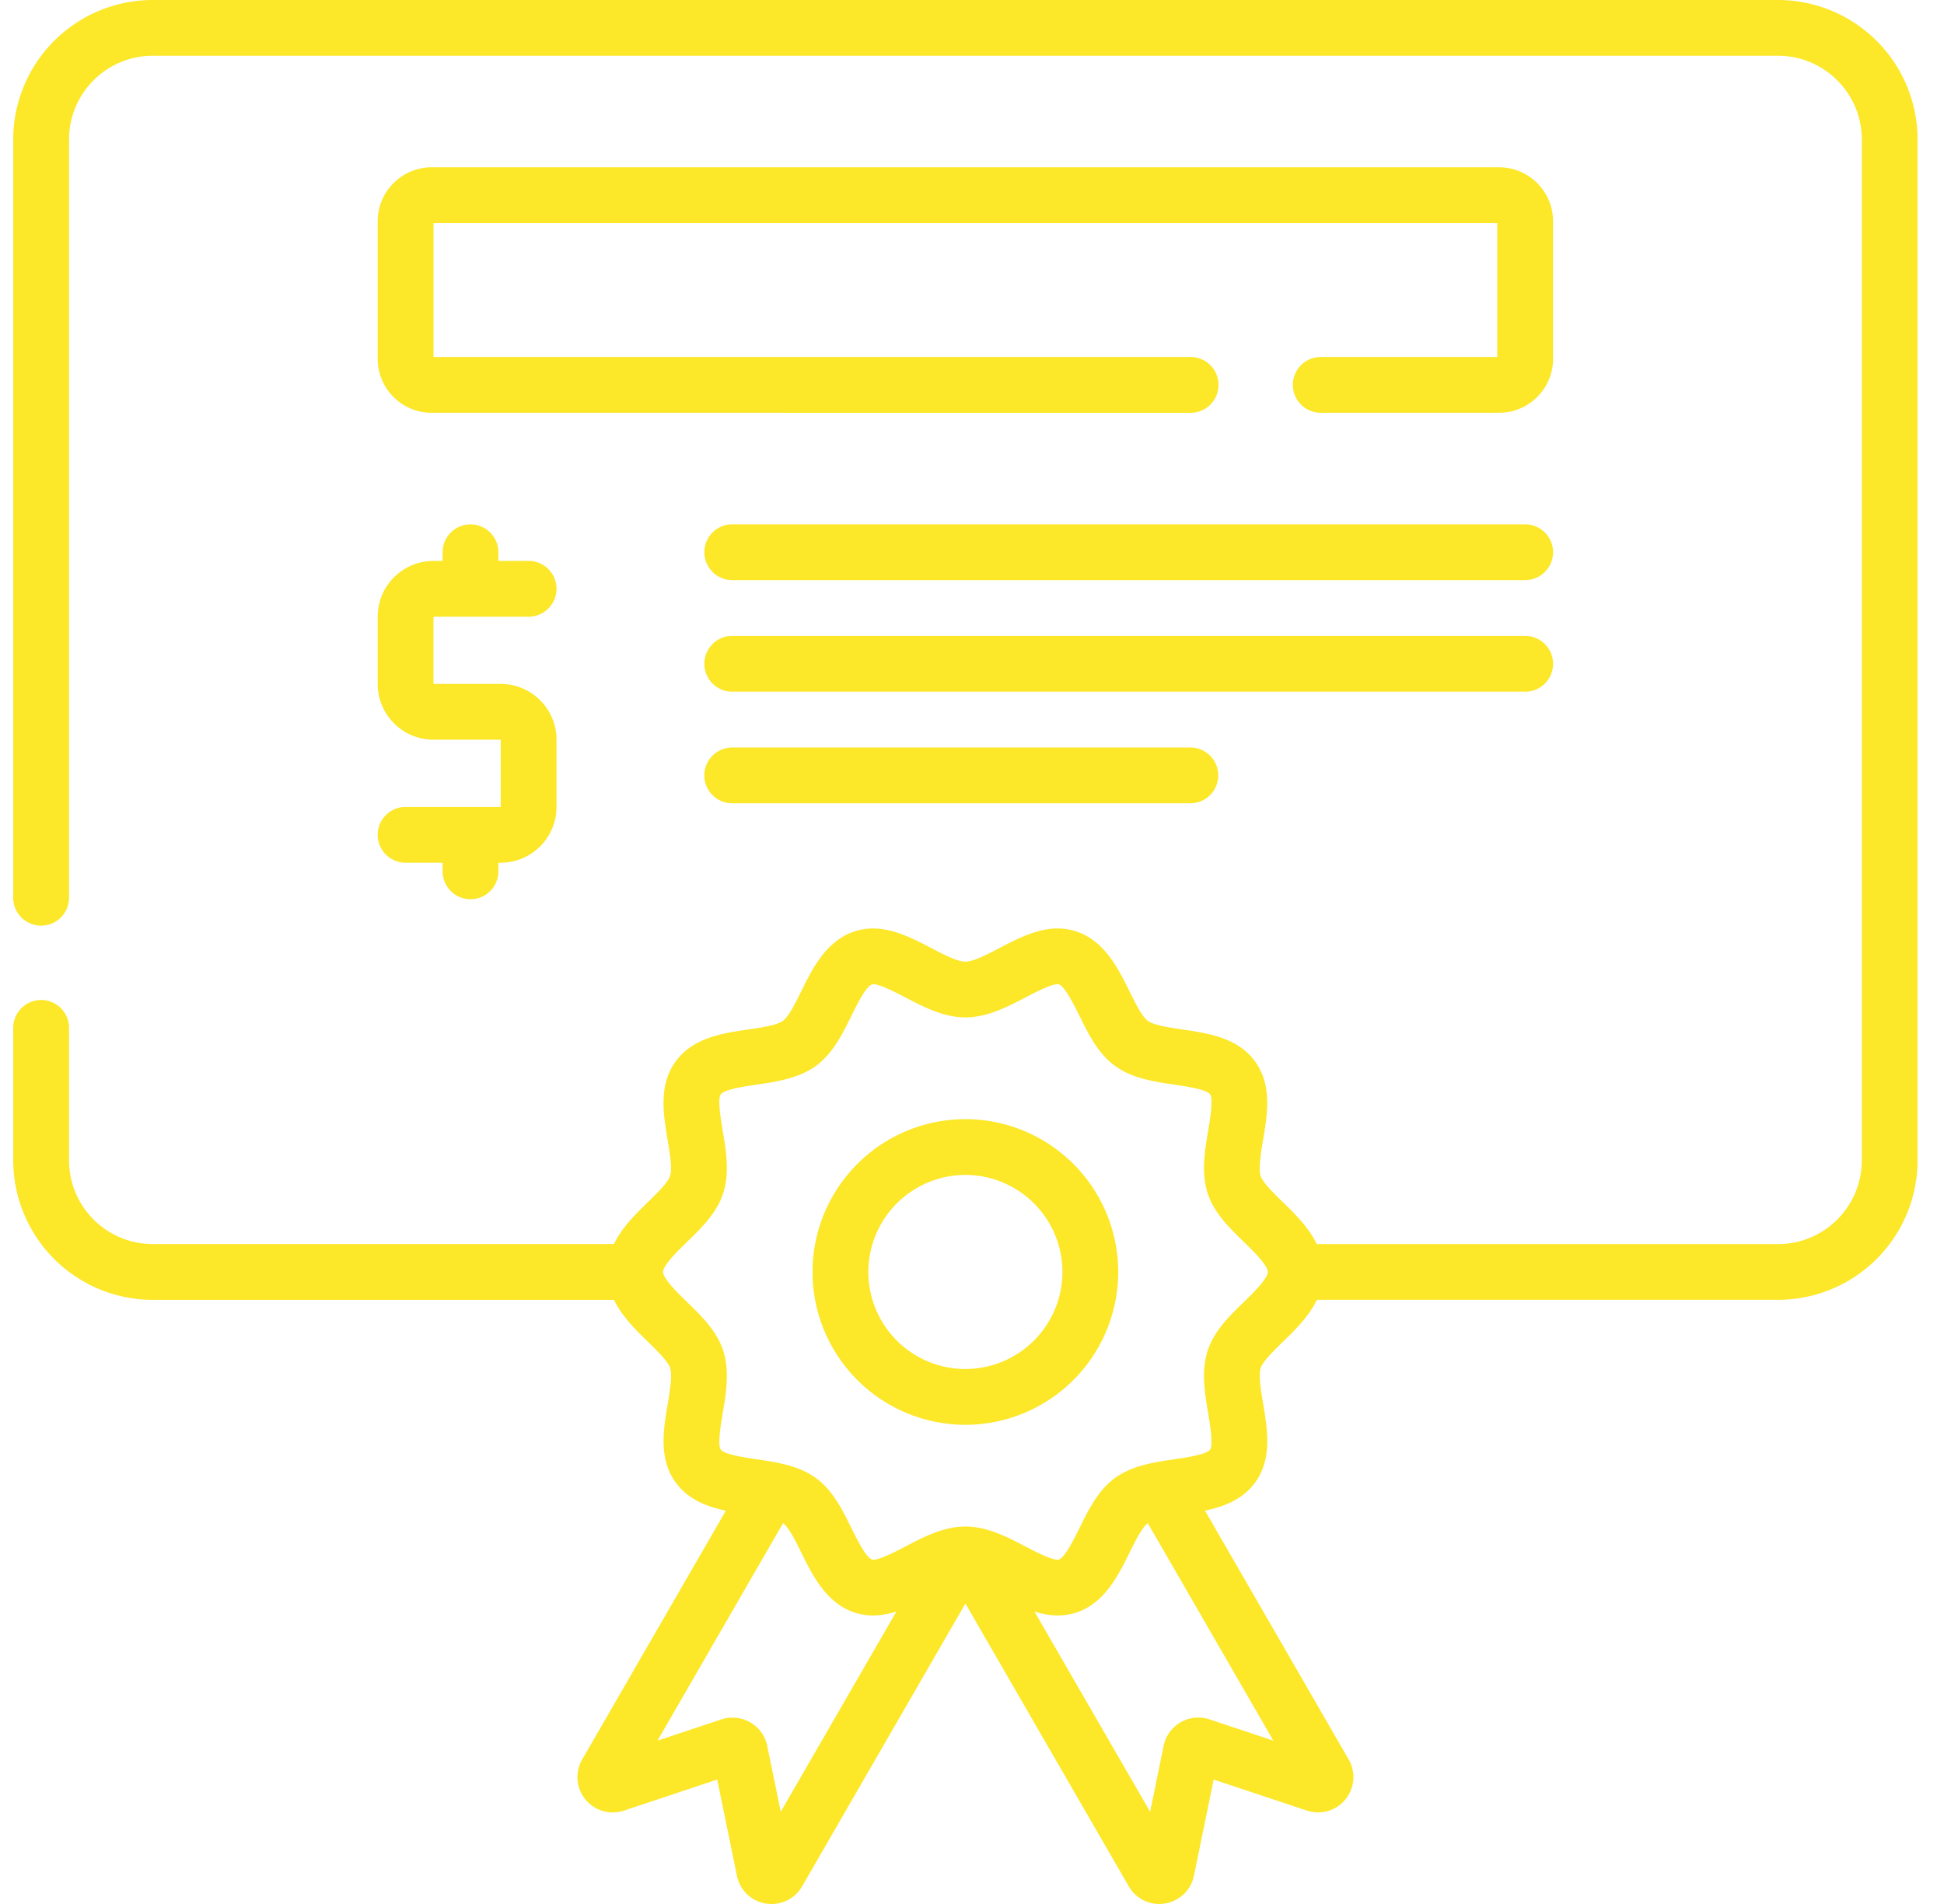 <svg xmlns="http://www.w3.org/2000/svg" width="49" height="48" fill="none"><g clip-path="url(#a)"><path fill="#FCE729" d="M24.333 28.214a3.857 3.857 0 0 0-3.853 3.853 3.857 3.857 0 0 0 3.853 3.853 3.857 3.857 0 0 0 3.853-3.853 3.857 3.857 0 0 0-3.853-3.853Zm0 6.3a2.45 2.45 0 0 1-2.446-2.447 2.45 2.45 0 0 1 2.446-2.447 2.45 2.45 0 0 1 2.447 2.447 2.45 2.45 0 0 1-2.447 2.446Zm14.813-17.78a.703.703 0 0 0-.703-.703H18.457a.703.703 0 0 0 0 1.407h19.986a.703.703 0 0 0 .703-.704Zm0-11.156c0-.75-.61-1.36-1.36-1.36H10.88c-.75 0-1.36.61-1.36 1.36v3.469c0 .75.61 1.36 1.36 1.36H30.01a.703.703 0 1 0 0-1.407H10.927V5.625H37.74V9h-4.45a.703.703 0 1 0 0 1.406h4.496c.75 0 1.36-.61 1.36-1.36V5.579Zm-.703 7.64H18.457a.703.703 0 1 0 0 1.407h19.986a.703.703 0 1 0 0-1.406ZM9.52 21.046c0 .388.315.703.703.703h.933v.218a.703.703 0 1 0 1.406 0v-.218h.059c.775 0 1.406-.63 1.406-1.406v-1.695c0-.775-.63-1.406-1.406-1.406h-1.695v-1.695h2.398a.703.703 0 1 0 0-1.406h-.762v-.218a.703.703 0 0 0-1.406 0v.218h-.23c-.775 0-1.406.63-1.406 1.406v1.695c0 .776.63 1.406 1.406 1.406h1.695v1.695h-2.398a.703.703 0 0 0-.703.703Zm8.936-2.201a.703.703 0 1 0 0 1.406h11.548a.703.703 0 1 0 0-1.406H18.457ZM44.817 0H3.85A3.52 3.52 0 0 0 .333 3.516v19.116a.703.703 0 1 0 1.407 0V3.516c0-1.164.946-2.11 2.109-2.11h40.969c1.163 0 2.11.946 2.11 2.11v25.738c0 1.163-.947 2.11-2.11 2.11H33.19c-.202-.42-.553-.764-.856-1.059-.225-.219-.505-.491-.558-.657-.06-.185.004-.569.06-.907.11-.65.233-1.384-.201-1.981-.438-.602-1.18-.71-1.833-.807-.337-.05-.718-.106-.87-.217-.148-.107-.324-.463-.465-.75-.28-.567-.63-1.274-1.345-1.506-.692-.225-1.347.117-1.925.418-.31.162-.66.345-.865.345-.204 0-.555-.183-.864-.345-.578-.301-1.234-.643-1.925-.418-.716.232-1.065.939-1.345 1.506-.141.287-.317.643-.465.75-.152.111-.533.168-.87.217-.654.096-1.396.206-1.833.807-.434.596-.31 1.332-.202 1.98.057.339.122.723.061.908-.053.166-.334.438-.558.657-.303.295-.654.638-.857 1.058H3.85a2.112 2.112 0 0 1-2.11-2.11v-3.34a.703.703 0 1 0-1.406 0v3.34A3.52 3.52 0 0 0 3.85 32.77h11.626c.203.42.554.763.857 1.058.224.22.505.492.558.657.06.186-.004.57-.06.908-.11.649-.233 1.384.2 1.98.314.431.784.61 1.265.711l-3.62 6.27a.884.884 0 0 0 .08 1.01c.237.289.618.4.972.282l2.35-.783.497 2.426c.075.365.361.64.73.7a.889.889 0 0 0 .913-.434l4.116-7.13 4.117 7.13c.162.28.453.445.767.445.42 0 .793-.296.876-.712l.497-2.425 2.35.782a.884.884 0 0 0 .971-.282.884.884 0 0 0 .081-1.008l-3.62-6.271c.48-.102.95-.28 1.264-.71.434-.597.31-1.333.202-1.981-.057-.339-.122-.723-.061-.908.053-.165.333-.438.558-.657.303-.295.654-.638.857-1.059h11.626a3.52 3.52 0 0 0 3.515-3.515V3.516A3.52 3.52 0 0 0 44.818 0ZM19.679 45.676l-.342-1.67a.894.894 0 0 0-1.153-.66l-1.611.536 3.165-5.483c.147.11.322.464.462.748.28.568.629 1.274 1.345 1.507.361.117.713.08 1.049-.026l-2.915 5.048Zm12.417-1.794-1.616-.538a.893.893 0 0 0-1.15.668l-.34 1.664-2.915-5.048c.191.06.387.098.587.098.152 0 .306-.022.462-.072.716-.233 1.065-.94 1.345-1.507.14-.284.315-.638.462-.748l3.165 5.483Zm-.741-11.061c-.37.36-.754.734-.915 1.23-.167.513-.072 1.077.012 1.575.05.3.134.801.048.92-.09.124-.598.199-.901.243-.51.075-1.064.159-1.493.47-.428.312-.667.797-.898 1.266-.137.277-.367.742-.518.791-.131.042-.593-.198-.84-.328-.453-.236-.966-.504-1.515-.504-.55 0-1.063.268-1.515.504-.248.13-.71.371-.841.328-.152-.05-.38-.514-.518-.791-.231-.47-.47-.954-.898-1.265-.43-.313-.982-.396-1.493-.471-.303-.045-.811-.12-.901-.243-.087-.119-.002-.62.048-.92.084-.498.178-1.062.012-1.575-.161-.496-.544-.87-.915-1.23-.238-.232-.597-.582-.6-.752v-.005c.003-.17.362-.52.6-.752.37-.36.754-.734.915-1.23.166-.513.072-1.077-.012-1.575-.05-.3-.135-.801-.048-.92.09-.124.598-.198.901-.243.497-.073 1.06-.156 1.493-.47.427-.312.667-.797.898-1.266.137-.277.366-.742.518-.79.13-.044.592.197.84.327.453.236.966.504 1.515.504.55 0 1.063-.268 1.515-.504.248-.13.711-.37.841-.328.151.05.38.514.518.791.231.47.47.954.898 1.265.433.315.996.398 1.493.471.303.045.811.12.901.243.087.119.002.62-.048.92-.084.498-.178 1.062-.012 1.575.161.496.544.87.915 1.23.238.232.597.581.6.752v.004c-.003.171-.362.521-.6.753Z"/></g><defs><clipPath id="a"><path fill="#fff" d="M.333 0h48v48h-48z"/></clipPath></defs></svg>